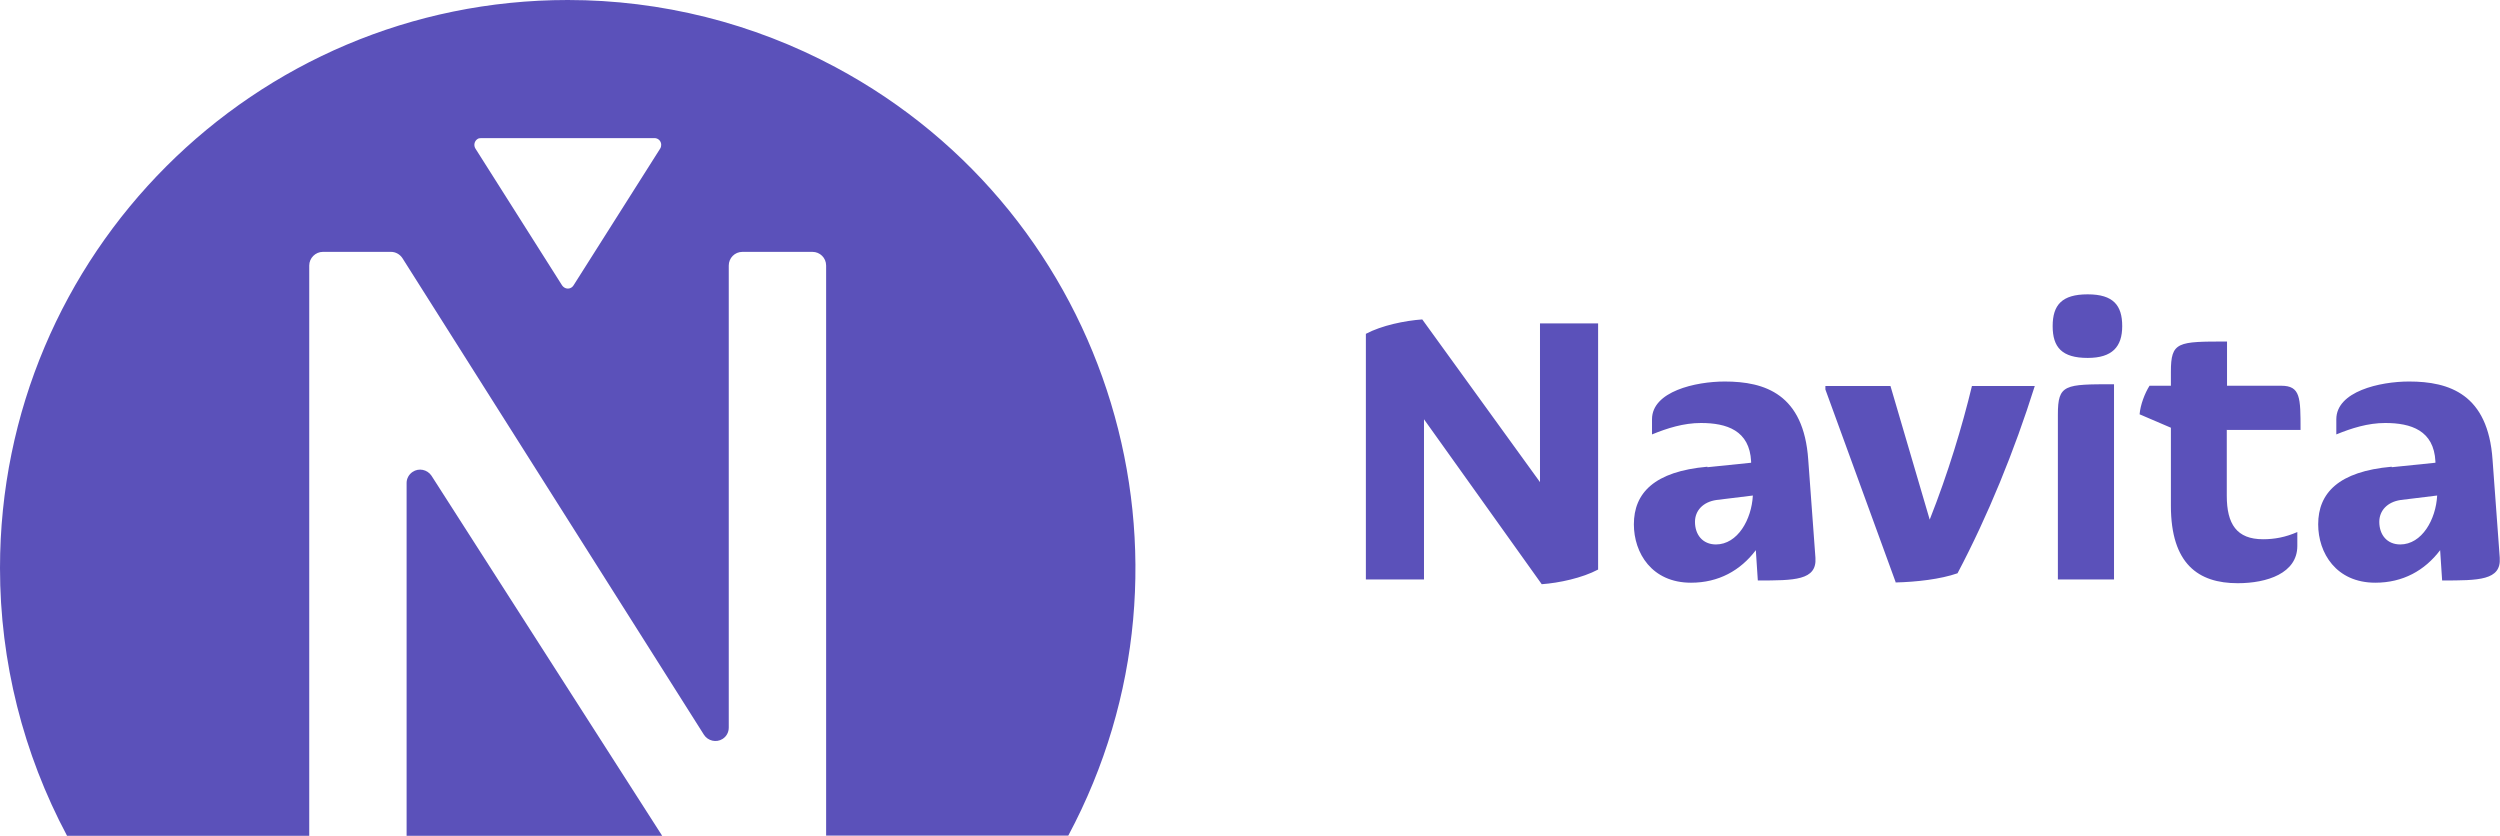 <svg xmlns="http://www.w3.org/2000/svg" viewBox="0 0 100.65 33.65">
    <g fill="#5b51ba">
        <path
            d="m62.07 23.52-4.74-6.64v6.45h-2.34v-9.89c.64-.34 1.57-.53 2.27-.58L62 19.41v-6.39h2.34v9.91c-.64.34-1.57.54-2.27.59Zm6.67-4.71 1.76-.18v-.05c-.06-1.25-.98-1.55-2.02-1.55-.7 0-1.36.21-1.97.46v-.61c0-1.12 1.75-1.52 2.93-1.52 1.62 0 3.18.51 3.36 3.15l.29 3.95c.06.91-.85.91-2.32.91l-.08-1.22c-.62.82-1.5 1.31-2.61 1.31-1.58 0-2.3-1.2-2.3-2.35 0-1.26.82-2.13 2.96-2.32Zm.34 3.11c.88 0 1.44-1.01 1.49-1.97l-1.47.18c-.54.08-.86.43-.86.88 0 .51.3.91.85.91Zm7.24 1.52-2.83-7.76v-.14h2.62l1.58 5.38c.74-1.87 1.31-3.76 1.7-5.38h2.53c-.82 2.61-1.89 5.23-3.11 7.54-.69.24-1.65.35-2.5.37Zm7.73-9.03c-1.04 0-1.41-.43-1.41-1.28s.37-1.28 1.41-1.28 1.39.45 1.39 1.28-.4 1.28-1.39 1.28Zm-1.2 8.92v-6.64c0-1.22.27-1.22 2.26-1.22v7.86h-2.26Zm6.8-6.03v2.66c0 1.14.4 1.75 1.46 1.75.46 0 .9-.08 1.38-.29v.56c0 1.1-1.22 1.5-2.4 1.5-1.58 0-2.69-.77-2.69-3.12v-3.14l-1.26-.54c.03-.38.21-.85.4-1.15h.86v-.56c0-1.22.27-1.22 2.26-1.22v1.78h2.18c.78 0 .78.48.78 1.78h-2.96Zm6.64 1.51 1.76-.18v-.05c-.06-1.25-.98-1.55-2.02-1.55-.7 0-1.36.21-1.97.46v-.61c0-1.12 1.75-1.52 2.93-1.52 1.62 0 3.18.51 3.36 3.15l.29 3.95c.06.91-.85.91-2.32.91l-.08-1.22c-.62.82-1.5 1.31-2.61 1.31-1.58 0-2.3-1.2-2.3-2.35 0-1.26.82-2.13 2.96-2.32Zm.34 3.11c.88 0 1.44-1.01 1.49-1.97l-1.47.18c-.54.08-.86.43-.86.88 0 .51.3.91.85.91Z"/>
        <g>
            <path
                d="M22.86 0C10.23 0 0 10.24 0 22.87c0 3.76.93 7.46 2.7 10.78h9.75V10.69c0-.3.25-.55.55-.55h2.74c.19 0 .36.1.46.25l12.14 19.19c.16.25.5.33.75.17.16-.1.25-.27.25-.46v-18.6c0-.3.24-.55.55-.55h2.82c.3 0 .55.24.55.55v22.95h9.75c5.95-11.13 1.75-24.99-9.38-30.94C30.32.93 26.62 0 22.86 0m3.72 5.98-3.49 5.51c-.08.13-.25.17-.38.08-.03-.02-.06-.05-.08-.08l-3.49-5.51c-.08-.13-.04-.3.08-.38.04-.03.09-.04.15-.04h6.98c.15 0 .27.12.27.27 0 .05-.01.1-.04.15"/>
            <path d="M16.37 19.44v14.21h10.29l-9.29-14.5c-.17-.25-.51-.32-.76-.15-.15.1-.24.27-.24.44"/>
        </g>
    </g>
</svg>
